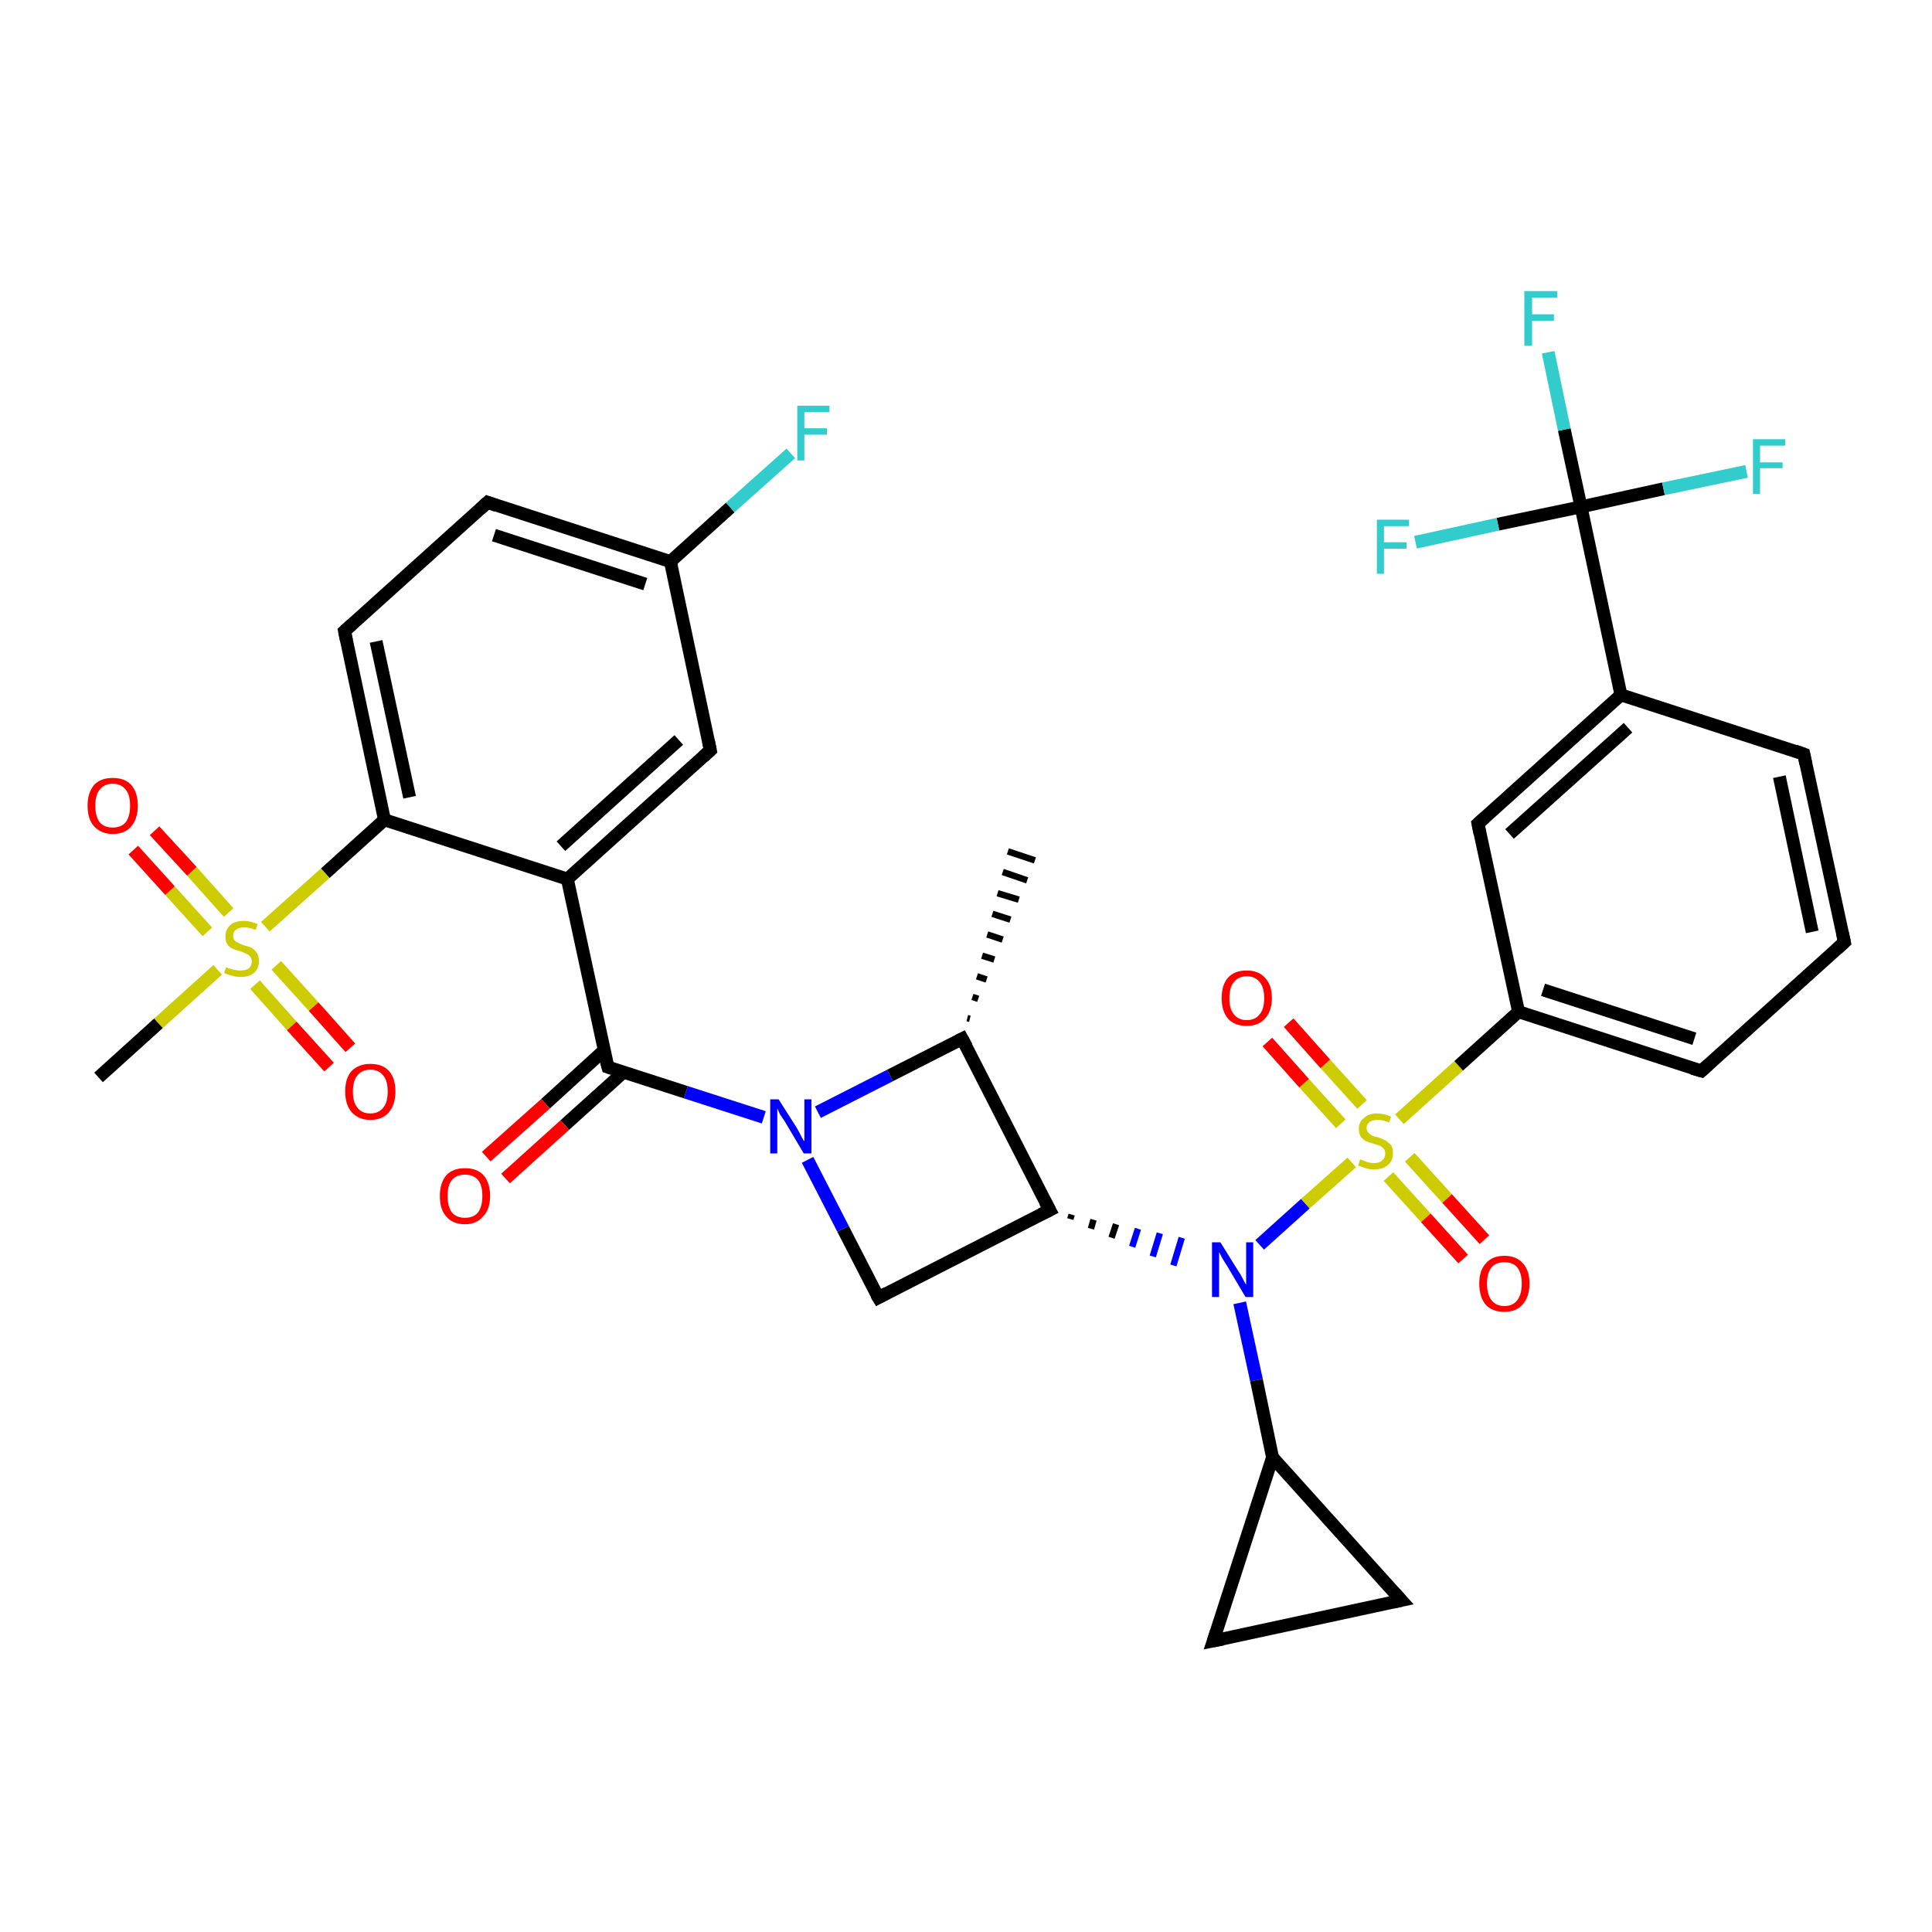 <?xml version='1.0' encoding='iso-8859-1'?>
<svg version='1.1' baseProfile='full'
              xmlns='http://www.w3.org/2000/svg'
                      xmlns:rdkit='http://www.rdkit.org/xml'
                      xmlns:xlink='http://www.w3.org/1999/xlink'
                  xml:space='preserve'
width='300px' height='300px' viewBox='0 0 300 300'>
<!-- END OF HEADER -->
<rect style='opacity:1.0;fill:#FFFFFF;stroke:none' width='300.0' height='300.0' x='0.0' y='0.0'> </rect>
<path class='bond-0 atom-1 atom-0' d='M 150.2,158.1 L 150.6,158.2' style='fill:none;fill-rule:evenodd;stroke:#000000;stroke-width:1.0px;stroke-linecap:butt;stroke-linejoin:miter;stroke-opacity:1' />
<path class='bond-0 atom-1 atom-0' d='M 151.0,154.8 L 151.9,155.1' style='fill:none;fill-rule:evenodd;stroke:#000000;stroke-width:1.0px;stroke-linecap:butt;stroke-linejoin:miter;stroke-opacity:1' />
<path class='bond-0 atom-1 atom-0' d='M 151.7,151.6 L 153.2,152.1' style='fill:none;fill-rule:evenodd;stroke:#000000;stroke-width:1.0px;stroke-linecap:butt;stroke-linejoin:miter;stroke-opacity:1' />
<path class='bond-0 atom-1 atom-0' d='M 152.5,148.4 L 154.4,149.0' style='fill:none;fill-rule:evenodd;stroke:#000000;stroke-width:1.0px;stroke-linecap:butt;stroke-linejoin:miter;stroke-opacity:1' />
<path class='bond-0 atom-1 atom-0' d='M 153.3,145.1 L 155.7,145.9' style='fill:none;fill-rule:evenodd;stroke:#000000;stroke-width:1.0px;stroke-linecap:butt;stroke-linejoin:miter;stroke-opacity:1' />
<path class='bond-0 atom-1 atom-0' d='M 154.1,141.9 L 156.9,142.8' style='fill:none;fill-rule:evenodd;stroke:#000000;stroke-width:1.0px;stroke-linecap:butt;stroke-linejoin:miter;stroke-opacity:1' />
<path class='bond-0 atom-1 atom-0' d='M 154.9,138.7 L 158.2,139.7' style='fill:none;fill-rule:evenodd;stroke:#000000;stroke-width:1.0px;stroke-linecap:butt;stroke-linejoin:miter;stroke-opacity:1' />
<path class='bond-0 atom-1 atom-0' d='M 155.7,135.4 L 159.5,136.7' style='fill:none;fill-rule:evenodd;stroke:#000000;stroke-width:1.0px;stroke-linecap:butt;stroke-linejoin:miter;stroke-opacity:1' />
<path class='bond-0 atom-1 atom-0' d='M 156.5,132.2 L 160.7,133.6' style='fill:none;fill-rule:evenodd;stroke:#000000;stroke-width:1.0px;stroke-linecap:butt;stroke-linejoin:miter;stroke-opacity:1' />
<path class='bond-1 atom-1 atom-2' d='M 149.4,161.3 L 163.0,187.9' style='fill:none;fill-rule:evenodd;stroke:#000000;stroke-width:2.0px;stroke-linecap:butt;stroke-linejoin:miter;stroke-opacity:1' />
<path class='bond-2 atom-2 atom-3' d='M 166.2,189.3 L 166.4,188.6' style='fill:none;fill-rule:evenodd;stroke:#000000;stroke-width:1.0px;stroke-linecap:butt;stroke-linejoin:miter;stroke-opacity:1' />
<path class='bond-2 atom-2 atom-3' d='M 169.4,190.8 L 169.8,189.4' style='fill:none;fill-rule:evenodd;stroke:#000000;stroke-width:1.0px;stroke-linecap:butt;stroke-linejoin:miter;stroke-opacity:1' />
<path class='bond-2 atom-2 atom-3' d='M 172.6,192.2 L 173.3,190.1' style='fill:none;fill-rule:evenodd;stroke:#000000;stroke-width:1.0px;stroke-linecap:butt;stroke-linejoin:miter;stroke-opacity:1' />
<path class='bond-2 atom-2 atom-3' d='M 175.8,193.6 L 176.7,190.8' style='fill:none;fill-rule:evenodd;stroke:#0000FF;stroke-width:1.0px;stroke-linecap:butt;stroke-linejoin:miter;stroke-opacity:1' />
<path class='bond-2 atom-2 atom-3' d='M 179.0,195.1 L 180.1,191.5' style='fill:none;fill-rule:evenodd;stroke:#0000FF;stroke-width:1.0px;stroke-linecap:butt;stroke-linejoin:miter;stroke-opacity:1' />
<path class='bond-2 atom-2 atom-3' d='M 182.2,196.5 L 183.5,192.2' style='fill:none;fill-rule:evenodd;stroke:#0000FF;stroke-width:1.0px;stroke-linecap:butt;stroke-linejoin:miter;stroke-opacity:1' />
<path class='bond-3 atom-3 atom-4' d='M 192.5,202.3 L 195.1,214.3' style='fill:none;fill-rule:evenodd;stroke:#0000FF;stroke-width:2.0px;stroke-linecap:butt;stroke-linejoin:miter;stroke-opacity:1' />
<path class='bond-3 atom-3 atom-4' d='M 195.1,214.3 L 197.6,226.3' style='fill:none;fill-rule:evenodd;stroke:#000000;stroke-width:2.0px;stroke-linecap:butt;stroke-linejoin:miter;stroke-opacity:1' />
<path class='bond-4 atom-4 atom-5' d='M 197.6,226.3 L 217.6,248.5' style='fill:none;fill-rule:evenodd;stroke:#000000;stroke-width:2.0px;stroke-linecap:butt;stroke-linejoin:miter;stroke-opacity:1' />
<path class='bond-5 atom-5 atom-6' d='M 217.6,248.5 L 188.4,254.8' style='fill:none;fill-rule:evenodd;stroke:#000000;stroke-width:2.0px;stroke-linecap:butt;stroke-linejoin:miter;stroke-opacity:1' />
<path class='bond-6 atom-3 atom-7' d='M 195.6,193.3 L 202.7,186.9' style='fill:none;fill-rule:evenodd;stroke:#0000FF;stroke-width:2.0px;stroke-linecap:butt;stroke-linejoin:miter;stroke-opacity:1' />
<path class='bond-6 atom-3 atom-7' d='M 202.7,186.9 L 209.9,180.5' style='fill:none;fill-rule:evenodd;stroke:#CCCC00;stroke-width:2.0px;stroke-linecap:butt;stroke-linejoin:miter;stroke-opacity:1' />
<path class='bond-7 atom-7 atom-8' d='M 211.5,171.5 L 205.8,165.2' style='fill:none;fill-rule:evenodd;stroke:#CCCC00;stroke-width:2.0px;stroke-linecap:butt;stroke-linejoin:miter;stroke-opacity:1' />
<path class='bond-7 atom-7 atom-8' d='M 205.8,165.2 L 200.1,158.8' style='fill:none;fill-rule:evenodd;stroke:#FF0000;stroke-width:2.0px;stroke-linecap:butt;stroke-linejoin:miter;stroke-opacity:1' />
<path class='bond-7 atom-7 atom-8' d='M 208.2,174.5 L 202.5,168.2' style='fill:none;fill-rule:evenodd;stroke:#CCCC00;stroke-width:2.0px;stroke-linecap:butt;stroke-linejoin:miter;stroke-opacity:1' />
<path class='bond-7 atom-7 atom-8' d='M 202.5,168.2 L 196.8,161.8' style='fill:none;fill-rule:evenodd;stroke:#FF0000;stroke-width:2.0px;stroke-linecap:butt;stroke-linejoin:miter;stroke-opacity:1' />
<path class='bond-8 atom-7 atom-9' d='M 215.6,182.7 L 221.4,189.1' style='fill:none;fill-rule:evenodd;stroke:#CCCC00;stroke-width:2.0px;stroke-linecap:butt;stroke-linejoin:miter;stroke-opacity:1' />
<path class='bond-8 atom-7 atom-9' d='M 221.4,189.1 L 227.2,195.5' style='fill:none;fill-rule:evenodd;stroke:#FF0000;stroke-width:2.0px;stroke-linecap:butt;stroke-linejoin:miter;stroke-opacity:1' />
<path class='bond-8 atom-7 atom-9' d='M 218.9,179.7 L 224.7,186.1' style='fill:none;fill-rule:evenodd;stroke:#CCCC00;stroke-width:2.0px;stroke-linecap:butt;stroke-linejoin:miter;stroke-opacity:1' />
<path class='bond-8 atom-7 atom-9' d='M 224.7,186.1 L 230.5,192.5' style='fill:none;fill-rule:evenodd;stroke:#FF0000;stroke-width:2.0px;stroke-linecap:butt;stroke-linejoin:miter;stroke-opacity:1' />
<path class='bond-9 atom-7 atom-10' d='M 217.3,173.8 L 226.5,165.5' style='fill:none;fill-rule:evenodd;stroke:#CCCC00;stroke-width:2.0px;stroke-linecap:butt;stroke-linejoin:miter;stroke-opacity:1' />
<path class='bond-9 atom-7 atom-10' d='M 226.5,165.5 L 235.8,157.1' style='fill:none;fill-rule:evenodd;stroke:#000000;stroke-width:2.0px;stroke-linecap:butt;stroke-linejoin:miter;stroke-opacity:1' />
<path class='bond-10 atom-10 atom-11' d='M 235.8,157.1 L 264.2,166.3' style='fill:none;fill-rule:evenodd;stroke:#000000;stroke-width:2.0px;stroke-linecap:butt;stroke-linejoin:miter;stroke-opacity:1' />
<path class='bond-10 atom-10 atom-11' d='M 239.6,153.7 L 263.1,161.3' style='fill:none;fill-rule:evenodd;stroke:#000000;stroke-width:2.0px;stroke-linecap:butt;stroke-linejoin:miter;stroke-opacity:1' />
<path class='bond-11 atom-11 atom-12' d='M 264.2,166.3 L 286.4,146.3' style='fill:none;fill-rule:evenodd;stroke:#000000;stroke-width:2.0px;stroke-linecap:butt;stroke-linejoin:miter;stroke-opacity:1' />
<path class='bond-12 atom-12 atom-13' d='M 286.4,146.3 L 280.1,117.1' style='fill:none;fill-rule:evenodd;stroke:#000000;stroke-width:2.0px;stroke-linecap:butt;stroke-linejoin:miter;stroke-opacity:1' />
<path class='bond-12 atom-12 atom-13' d='M 281.4,144.7 L 276.3,120.6' style='fill:none;fill-rule:evenodd;stroke:#000000;stroke-width:2.0px;stroke-linecap:butt;stroke-linejoin:miter;stroke-opacity:1' />
<path class='bond-13 atom-13 atom-14' d='M 280.1,117.1 L 251.7,107.9' style='fill:none;fill-rule:evenodd;stroke:#000000;stroke-width:2.0px;stroke-linecap:butt;stroke-linejoin:miter;stroke-opacity:1' />
<path class='bond-14 atom-14 atom-15' d='M 251.7,107.9 L 245.5,78.7' style='fill:none;fill-rule:evenodd;stroke:#000000;stroke-width:2.0px;stroke-linecap:butt;stroke-linejoin:miter;stroke-opacity:1' />
<path class='bond-15 atom-15 atom-16' d='M 245.5,78.7 L 242.9,66.7' style='fill:none;fill-rule:evenodd;stroke:#000000;stroke-width:2.0px;stroke-linecap:butt;stroke-linejoin:miter;stroke-opacity:1' />
<path class='bond-15 atom-15 atom-16' d='M 242.9,66.7 L 240.4,54.7' style='fill:none;fill-rule:evenodd;stroke:#33CCCC;stroke-width:2.0px;stroke-linecap:butt;stroke-linejoin:miter;stroke-opacity:1' />
<path class='bond-16 atom-15 atom-17' d='M 245.5,78.7 L 258.3,75.9' style='fill:none;fill-rule:evenodd;stroke:#000000;stroke-width:2.0px;stroke-linecap:butt;stroke-linejoin:miter;stroke-opacity:1' />
<path class='bond-16 atom-15 atom-17' d='M 258.3,75.9 L 271.2,73.2' style='fill:none;fill-rule:evenodd;stroke:#33CCCC;stroke-width:2.0px;stroke-linecap:butt;stroke-linejoin:miter;stroke-opacity:1' />
<path class='bond-17 atom-15 atom-18' d='M 245.5,78.7 L 232.6,81.4' style='fill:none;fill-rule:evenodd;stroke:#000000;stroke-width:2.0px;stroke-linecap:butt;stroke-linejoin:miter;stroke-opacity:1' />
<path class='bond-17 atom-15 atom-18' d='M 232.6,81.4 L 219.8,84.2' style='fill:none;fill-rule:evenodd;stroke:#33CCCC;stroke-width:2.0px;stroke-linecap:butt;stroke-linejoin:miter;stroke-opacity:1' />
<path class='bond-18 atom-14 atom-19' d='M 251.7,107.9 L 229.5,127.9' style='fill:none;fill-rule:evenodd;stroke:#000000;stroke-width:2.0px;stroke-linecap:butt;stroke-linejoin:miter;stroke-opacity:1' />
<path class='bond-18 atom-14 atom-19' d='M 252.8,113.0 L 234.4,129.5' style='fill:none;fill-rule:evenodd;stroke:#000000;stroke-width:2.0px;stroke-linecap:butt;stroke-linejoin:miter;stroke-opacity:1' />
<path class='bond-19 atom-2 atom-20' d='M 163.0,187.9 L 136.4,201.5' style='fill:none;fill-rule:evenodd;stroke:#000000;stroke-width:2.0px;stroke-linecap:butt;stroke-linejoin:miter;stroke-opacity:1' />
<path class='bond-20 atom-20 atom-21' d='M 136.4,201.5 L 130.9,190.8' style='fill:none;fill-rule:evenodd;stroke:#000000;stroke-width:2.0px;stroke-linecap:butt;stroke-linejoin:miter;stroke-opacity:1' />
<path class='bond-20 atom-20 atom-21' d='M 130.9,190.8 L 125.4,180.1' style='fill:none;fill-rule:evenodd;stroke:#0000FF;stroke-width:2.0px;stroke-linecap:butt;stroke-linejoin:miter;stroke-opacity:1' />
<path class='bond-21 atom-21 atom-22' d='M 118.6,173.5 L 106.5,169.6' style='fill:none;fill-rule:evenodd;stroke:#0000FF;stroke-width:2.0px;stroke-linecap:butt;stroke-linejoin:miter;stroke-opacity:1' />
<path class='bond-21 atom-21 atom-22' d='M 106.5,169.6 L 94.4,165.7' style='fill:none;fill-rule:evenodd;stroke:#000000;stroke-width:2.0px;stroke-linecap:butt;stroke-linejoin:miter;stroke-opacity:1' />
<path class='bond-22 atom-22 atom-23' d='M 93.8,163.1 L 84.7,171.4' style='fill:none;fill-rule:evenodd;stroke:#000000;stroke-width:2.0px;stroke-linecap:butt;stroke-linejoin:miter;stroke-opacity:1' />
<path class='bond-22 atom-22 atom-23' d='M 84.7,171.4 L 75.5,179.6' style='fill:none;fill-rule:evenodd;stroke:#FF0000;stroke-width:2.0px;stroke-linecap:butt;stroke-linejoin:miter;stroke-opacity:1' />
<path class='bond-22 atom-22 atom-23' d='M 96.8,166.5 L 87.7,174.7' style='fill:none;fill-rule:evenodd;stroke:#000000;stroke-width:2.0px;stroke-linecap:butt;stroke-linejoin:miter;stroke-opacity:1' />
<path class='bond-22 atom-22 atom-23' d='M 87.7,174.7 L 78.5,183.0' style='fill:none;fill-rule:evenodd;stroke:#FF0000;stroke-width:2.0px;stroke-linecap:butt;stroke-linejoin:miter;stroke-opacity:1' />
<path class='bond-23 atom-22 atom-24' d='M 94.4,165.7 L 88.1,136.5' style='fill:none;fill-rule:evenodd;stroke:#000000;stroke-width:2.0px;stroke-linecap:butt;stroke-linejoin:miter;stroke-opacity:1' />
<path class='bond-24 atom-24 atom-25' d='M 88.1,136.5 L 110.3,116.5' style='fill:none;fill-rule:evenodd;stroke:#000000;stroke-width:2.0px;stroke-linecap:butt;stroke-linejoin:miter;stroke-opacity:1' />
<path class='bond-24 atom-24 atom-25' d='M 87.1,131.4 L 105.4,114.9' style='fill:none;fill-rule:evenodd;stroke:#000000;stroke-width:2.0px;stroke-linecap:butt;stroke-linejoin:miter;stroke-opacity:1' />
<path class='bond-25 atom-25 atom-26' d='M 110.3,116.5 L 104.1,87.2' style='fill:none;fill-rule:evenodd;stroke:#000000;stroke-width:2.0px;stroke-linecap:butt;stroke-linejoin:miter;stroke-opacity:1' />
<path class='bond-26 atom-26 atom-27' d='M 104.1,87.2 L 113.4,78.8' style='fill:none;fill-rule:evenodd;stroke:#000000;stroke-width:2.0px;stroke-linecap:butt;stroke-linejoin:miter;stroke-opacity:1' />
<path class='bond-26 atom-26 atom-27' d='M 113.4,78.8 L 122.8,70.4' style='fill:none;fill-rule:evenodd;stroke:#33CCCC;stroke-width:2.0px;stroke-linecap:butt;stroke-linejoin:miter;stroke-opacity:1' />
<path class='bond-27 atom-26 atom-28' d='M 104.1,87.2 L 75.7,78.0' style='fill:none;fill-rule:evenodd;stroke:#000000;stroke-width:2.0px;stroke-linecap:butt;stroke-linejoin:miter;stroke-opacity:1' />
<path class='bond-27 atom-26 atom-28' d='M 100.2,90.7 L 76.7,83.1' style='fill:none;fill-rule:evenodd;stroke:#000000;stroke-width:2.0px;stroke-linecap:butt;stroke-linejoin:miter;stroke-opacity:1' />
<path class='bond-28 atom-28 atom-29' d='M 75.7,78.0 L 53.5,98.0' style='fill:none;fill-rule:evenodd;stroke:#000000;stroke-width:2.0px;stroke-linecap:butt;stroke-linejoin:miter;stroke-opacity:1' />
<path class='bond-29 atom-29 atom-30' d='M 53.5,98.0 L 59.7,127.3' style='fill:none;fill-rule:evenodd;stroke:#000000;stroke-width:2.0px;stroke-linecap:butt;stroke-linejoin:miter;stroke-opacity:1' />
<path class='bond-29 atom-29 atom-30' d='M 58.4,99.6 L 63.6,123.8' style='fill:none;fill-rule:evenodd;stroke:#000000;stroke-width:2.0px;stroke-linecap:butt;stroke-linejoin:miter;stroke-opacity:1' />
<path class='bond-30 atom-30 atom-31' d='M 59.7,127.3 L 50.5,135.6' style='fill:none;fill-rule:evenodd;stroke:#000000;stroke-width:2.0px;stroke-linecap:butt;stroke-linejoin:miter;stroke-opacity:1' />
<path class='bond-30 atom-30 atom-31' d='M 50.5,135.6 L 41.2,143.9' style='fill:none;fill-rule:evenodd;stroke:#CCCC00;stroke-width:2.0px;stroke-linecap:butt;stroke-linejoin:miter;stroke-opacity:1' />
<path class='bond-31 atom-31 atom-32' d='M 33.8,150.6 L 24.6,158.9' style='fill:none;fill-rule:evenodd;stroke:#CCCC00;stroke-width:2.0px;stroke-linecap:butt;stroke-linejoin:miter;stroke-opacity:1' />
<path class='bond-31 atom-31 atom-32' d='M 24.6,158.9 L 15.3,167.3' style='fill:none;fill-rule:evenodd;stroke:#000000;stroke-width:2.0px;stroke-linecap:butt;stroke-linejoin:miter;stroke-opacity:1' />
<path class='bond-32 atom-31 atom-33' d='M 39.6,152.9 L 45.3,159.3' style='fill:none;fill-rule:evenodd;stroke:#CCCC00;stroke-width:2.0px;stroke-linecap:butt;stroke-linejoin:miter;stroke-opacity:1' />
<path class='bond-32 atom-31 atom-33' d='M 45.3,159.3 L 51.1,165.7' style='fill:none;fill-rule:evenodd;stroke:#FF0000;stroke-width:2.0px;stroke-linecap:butt;stroke-linejoin:miter;stroke-opacity:1' />
<path class='bond-32 atom-31 atom-33' d='M 42.9,149.9 L 48.7,156.3' style='fill:none;fill-rule:evenodd;stroke:#CCCC00;stroke-width:2.0px;stroke-linecap:butt;stroke-linejoin:miter;stroke-opacity:1' />
<path class='bond-32 atom-31 atom-33' d='M 48.7,156.3 L 54.4,162.7' style='fill:none;fill-rule:evenodd;stroke:#FF0000;stroke-width:2.0px;stroke-linecap:butt;stroke-linejoin:miter;stroke-opacity:1' />
<path class='bond-33 atom-31 atom-34' d='M 35.5,141.7 L 29.8,135.3' style='fill:none;fill-rule:evenodd;stroke:#CCCC00;stroke-width:2.0px;stroke-linecap:butt;stroke-linejoin:miter;stroke-opacity:1' />
<path class='bond-33 atom-31 atom-34' d='M 29.8,135.3 L 24.0,129.0' style='fill:none;fill-rule:evenodd;stroke:#FF0000;stroke-width:2.0px;stroke-linecap:butt;stroke-linejoin:miter;stroke-opacity:1' />
<path class='bond-33 atom-31 atom-34' d='M 32.2,144.7 L 26.4,138.3' style='fill:none;fill-rule:evenodd;stroke:#CCCC00;stroke-width:2.0px;stroke-linecap:butt;stroke-linejoin:miter;stroke-opacity:1' />
<path class='bond-33 atom-31 atom-34' d='M 26.4,138.3 L 20.7,132.0' style='fill:none;fill-rule:evenodd;stroke:#FF0000;stroke-width:2.0px;stroke-linecap:butt;stroke-linejoin:miter;stroke-opacity:1' />
<path class='bond-34 atom-21 atom-1' d='M 127.0,172.7 L 138.2,167.0' style='fill:none;fill-rule:evenodd;stroke:#0000FF;stroke-width:2.0px;stroke-linecap:butt;stroke-linejoin:miter;stroke-opacity:1' />
<path class='bond-34 atom-21 atom-1' d='M 138.2,167.0 L 149.4,161.3' style='fill:none;fill-rule:evenodd;stroke:#000000;stroke-width:2.0px;stroke-linecap:butt;stroke-linejoin:miter;stroke-opacity:1' />
<path class='bond-35 atom-30 atom-24' d='M 59.7,127.3 L 88.1,136.5' style='fill:none;fill-rule:evenodd;stroke:#000000;stroke-width:2.0px;stroke-linecap:butt;stroke-linejoin:miter;stroke-opacity:1' />
<path class='bond-36 atom-6 atom-4' d='M 188.4,254.8 L 197.6,226.3' style='fill:none;fill-rule:evenodd;stroke:#000000;stroke-width:2.0px;stroke-linecap:butt;stroke-linejoin:miter;stroke-opacity:1' />
<path class='bond-37 atom-19 atom-10' d='M 229.5,127.9 L 235.8,157.1' style='fill:none;fill-rule:evenodd;stroke:#000000;stroke-width:2.0px;stroke-linecap:butt;stroke-linejoin:miter;stroke-opacity:1' />
<path d='M 150.1,162.6 L 149.4,161.3 L 148.8,161.6' style='fill:none;stroke:#000000;stroke-width:2.0px;stroke-linecap:butt;stroke-linejoin:miter;stroke-opacity:1;' />
<path d='M 162.3,186.6 L 163.0,187.9 L 161.6,188.6' style='fill:none;stroke:#000000;stroke-width:2.0px;stroke-linecap:butt;stroke-linejoin:miter;stroke-opacity:1;' />
<path d='M 216.6,247.4 L 217.6,248.5 L 216.2,248.8' style='fill:none;stroke:#000000;stroke-width:2.0px;stroke-linecap:butt;stroke-linejoin:miter;stroke-opacity:1;' />
<path d='M 189.9,254.5 L 188.4,254.8 L 188.9,253.3' style='fill:none;stroke:#000000;stroke-width:2.0px;stroke-linecap:butt;stroke-linejoin:miter;stroke-opacity:1;' />
<path d='M 262.8,165.9 L 264.2,166.3 L 265.3,165.3' style='fill:none;stroke:#000000;stroke-width:2.0px;stroke-linecap:butt;stroke-linejoin:miter;stroke-opacity:1;' />
<path d='M 285.3,147.3 L 286.4,146.3 L 286.1,144.9' style='fill:none;stroke:#000000;stroke-width:2.0px;stroke-linecap:butt;stroke-linejoin:miter;stroke-opacity:1;' />
<path d='M 280.4,118.6 L 280.1,117.1 L 278.7,116.6' style='fill:none;stroke:#000000;stroke-width:2.0px;stroke-linecap:butt;stroke-linejoin:miter;stroke-opacity:1;' />
<path d='M 230.6,126.9 L 229.5,127.9 L 229.8,129.4' style='fill:none;stroke:#000000;stroke-width:2.0px;stroke-linecap:butt;stroke-linejoin:miter;stroke-opacity:1;' />
<path d='M 137.7,200.8 L 136.4,201.5 L 136.1,201.0' style='fill:none;stroke:#000000;stroke-width:2.0px;stroke-linecap:butt;stroke-linejoin:miter;stroke-opacity:1;' />
<path d='M 95.0,165.9 L 94.4,165.7 L 94.0,164.2' style='fill:none;stroke:#000000;stroke-width:2.0px;stroke-linecap:butt;stroke-linejoin:miter;stroke-opacity:1;' />
<path d='M 109.2,117.5 L 110.3,116.5 L 110.0,115.0' style='fill:none;stroke:#000000;stroke-width:2.0px;stroke-linecap:butt;stroke-linejoin:miter;stroke-opacity:1;' />
<path d='M 77.1,78.5 L 75.7,78.0 L 74.6,79.0' style='fill:none;stroke:#000000;stroke-width:2.0px;stroke-linecap:butt;stroke-linejoin:miter;stroke-opacity:1;' />
<path d='M 54.6,97.0 L 53.5,98.0 L 53.8,99.5' style='fill:none;stroke:#000000;stroke-width:2.0px;stroke-linecap:butt;stroke-linejoin:miter;stroke-opacity:1;' />
<path class='atom-3' d='M 189.5 192.9
L 192.3 197.4
Q 192.6 197.8, 193.0 198.6
Q 193.4 199.4, 193.5 199.5
L 193.5 192.9
L 194.6 192.9
L 194.6 201.4
L 193.4 201.4
L 190.5 196.5
Q 190.1 195.9, 189.7 195.2
Q 189.4 194.6, 189.3 194.4
L 189.3 201.4
L 188.2 201.4
L 188.2 192.9
L 189.5 192.9
' fill='#0000FF'/>
<path class='atom-7' d='M 211.2 180.0
Q 211.3 180.1, 211.7 180.2
Q 212.1 180.4, 212.5 180.5
Q 212.9 180.6, 213.4 180.6
Q 214.2 180.6, 214.6 180.2
Q 215.1 179.8, 215.1 179.1
Q 215.1 178.7, 214.9 178.4
Q 214.6 178.1, 214.3 177.9
Q 213.9 177.8, 213.3 177.6
Q 212.6 177.4, 212.1 177.2
Q 211.7 177.0, 211.3 176.5
Q 211.0 176.0, 211.0 175.3
Q 211.0 174.2, 211.8 173.6
Q 212.5 172.9, 213.9 172.9
Q 214.9 172.9, 216.0 173.4
L 215.7 174.3
Q 214.7 173.9, 214.0 173.9
Q 213.1 173.9, 212.7 174.2
Q 212.2 174.6, 212.2 175.1
Q 212.2 175.6, 212.5 175.9
Q 212.7 176.1, 213.0 176.3
Q 213.4 176.5, 214.0 176.6
Q 214.7 176.9, 215.2 177.1
Q 215.6 177.4, 216.0 177.8
Q 216.3 178.3, 216.3 179.1
Q 216.3 180.3, 215.5 180.9
Q 214.7 181.6, 213.4 181.6
Q 212.7 181.6, 212.1 181.4
Q 211.5 181.2, 210.9 181.0
L 211.2 180.0
' fill='#CCCC00'/>
<path class='atom-8' d='M 189.7 155.0
Q 189.7 152.9, 190.7 151.8
Q 191.7 150.7, 193.6 150.7
Q 195.4 150.7, 196.4 151.8
Q 197.5 152.9, 197.5 155.0
Q 197.5 157.0, 196.4 158.2
Q 195.4 159.3, 193.6 159.3
Q 191.7 159.3, 190.7 158.2
Q 189.7 157.0, 189.7 155.0
M 193.6 158.4
Q 194.9 158.4, 195.6 157.5
Q 196.3 156.7, 196.3 155.0
Q 196.3 153.3, 195.6 152.5
Q 194.9 151.6, 193.6 151.6
Q 192.3 151.6, 191.6 152.5
Q 190.9 153.3, 190.9 155.0
Q 190.9 156.7, 191.6 157.5
Q 192.3 158.4, 193.6 158.4
' fill='#FF0000'/>
<path class='atom-9' d='M 229.7 199.3
Q 229.7 197.3, 230.7 196.2
Q 231.7 195.0, 233.6 195.0
Q 235.5 195.0, 236.5 196.2
Q 237.5 197.3, 237.5 199.3
Q 237.5 201.4, 236.4 202.6
Q 235.4 203.7, 233.6 203.7
Q 231.7 203.7, 230.7 202.6
Q 229.7 201.4, 229.7 199.3
M 233.6 202.8
Q 234.9 202.8, 235.6 201.9
Q 236.3 201.0, 236.3 199.3
Q 236.3 197.7, 235.6 196.8
Q 234.9 196.0, 233.6 196.0
Q 232.3 196.0, 231.6 196.8
Q 230.9 197.7, 230.9 199.3
Q 230.9 201.0, 231.6 201.9
Q 232.3 202.8, 233.6 202.8
' fill='#FF0000'/>
<path class='atom-16' d='M 236.7 45.2
L 241.8 45.2
L 241.8 46.2
L 237.9 46.2
L 237.9 48.8
L 241.3 48.8
L 241.3 49.8
L 237.9 49.8
L 237.9 53.7
L 236.7 53.7
L 236.7 45.2
' fill='#33CCCC'/>
<path class='atom-17' d='M 272.2 68.2
L 277.2 68.2
L 277.2 69.2
L 273.3 69.2
L 273.3 71.8
L 276.8 71.8
L 276.8 72.7
L 273.3 72.7
L 273.3 76.7
L 272.2 76.7
L 272.2 68.2
' fill='#33CCCC'/>
<path class='atom-18' d='M 213.8 80.7
L 218.8 80.7
L 218.8 81.7
L 214.9 81.7
L 214.9 84.2
L 218.4 84.2
L 218.4 85.2
L 214.9 85.2
L 214.9 89.1
L 213.8 89.1
L 213.8 80.7
' fill='#33CCCC'/>
<path class='atom-21' d='M 120.9 170.7
L 123.7 175.1
Q 124.0 175.6, 124.4 176.4
Q 124.8 177.2, 124.9 177.2
L 124.9 170.7
L 126.0 170.7
L 126.0 179.1
L 124.8 179.1
L 121.9 174.2
Q 121.5 173.6, 121.1 173.0
Q 120.8 172.3, 120.7 172.1
L 120.7 179.1
L 119.6 179.1
L 119.6 170.7
L 120.9 170.7
' fill='#0000FF'/>
<path class='atom-23' d='M 68.3 185.7
Q 68.3 183.7, 69.3 182.5
Q 70.3 181.4, 72.2 181.4
Q 74.1 181.4, 75.1 182.5
Q 76.1 183.7, 76.1 185.7
Q 76.1 187.8, 75.0 188.9
Q 74.0 190.1, 72.2 190.1
Q 70.3 190.1, 69.3 188.9
Q 68.3 187.8, 68.3 185.7
M 72.2 189.1
Q 73.5 189.1, 74.2 188.3
Q 74.9 187.4, 74.9 185.7
Q 74.9 184.0, 74.2 183.2
Q 73.5 182.4, 72.2 182.4
Q 70.9 182.4, 70.2 183.2
Q 69.5 184.0, 69.5 185.7
Q 69.5 187.4, 70.2 188.3
Q 70.9 189.1, 72.2 189.1
' fill='#FF0000'/>
<path class='atom-27' d='M 123.8 63.0
L 128.8 63.0
L 128.8 64.0
L 124.9 64.0
L 124.9 66.5
L 128.4 66.5
L 128.4 67.5
L 124.9 67.5
L 124.9 71.5
L 123.8 71.5
L 123.8 63.0
' fill='#33CCCC'/>
<path class='atom-31' d='M 35.1 150.2
Q 35.2 150.2, 35.6 150.4
Q 36.0 150.5, 36.4 150.6
Q 36.9 150.7, 37.3 150.7
Q 38.1 150.7, 38.6 150.4
Q 39.1 150.0, 39.1 149.3
Q 39.1 148.8, 38.8 148.5
Q 38.6 148.2, 38.2 148.1
Q 37.9 147.9, 37.3 147.7
Q 36.5 147.5, 36.1 147.3
Q 35.6 147.1, 35.3 146.6
Q 35.0 146.2, 35.0 145.4
Q 35.0 144.4, 35.7 143.7
Q 36.4 143.0, 37.9 143.0
Q 38.9 143.0, 40.0 143.5
L 39.7 144.4
Q 38.7 144.0, 37.9 144.0
Q 37.1 144.0, 36.6 144.4
Q 36.2 144.7, 36.2 145.3
Q 36.2 145.7, 36.4 146.0
Q 36.7 146.3, 37.0 146.4
Q 37.3 146.6, 37.9 146.8
Q 38.7 147.0, 39.1 147.2
Q 39.6 147.5, 39.9 148.0
Q 40.2 148.5, 40.2 149.3
Q 40.2 150.4, 39.4 151.1
Q 38.7 151.7, 37.4 151.7
Q 36.6 151.7, 36.0 151.5
Q 35.5 151.4, 34.8 151.1
L 35.1 150.2
' fill='#CCCC00'/>
<path class='atom-33' d='M 53.6 169.5
Q 53.6 167.4, 54.6 166.3
Q 55.7 165.2, 57.5 165.2
Q 59.4 165.2, 60.4 166.3
Q 61.4 167.4, 61.4 169.5
Q 61.4 171.5, 60.4 172.7
Q 59.4 173.9, 57.5 173.9
Q 55.7 173.9, 54.6 172.7
Q 53.6 171.5, 53.6 169.5
M 57.5 172.9
Q 58.8 172.9, 59.5 172.0
Q 60.2 171.2, 60.2 169.5
Q 60.2 167.8, 59.5 167.0
Q 58.8 166.1, 57.5 166.1
Q 56.2 166.1, 55.5 167.0
Q 54.8 167.8, 54.8 169.5
Q 54.8 171.2, 55.5 172.0
Q 56.2 172.9, 57.5 172.9
' fill='#FF0000'/>
<path class='atom-34' d='M 13.6 125.1
Q 13.6 123.1, 14.6 121.9
Q 15.6 120.8, 17.5 120.8
Q 19.4 120.8, 20.4 121.9
Q 21.4 123.1, 21.4 125.1
Q 21.4 127.1, 20.4 128.3
Q 19.4 129.5, 17.5 129.5
Q 15.7 129.5, 14.6 128.3
Q 13.6 127.2, 13.6 125.1
M 17.5 128.5
Q 18.8 128.5, 19.5 127.7
Q 20.2 126.8, 20.2 125.1
Q 20.2 123.4, 19.5 122.6
Q 18.8 121.7, 17.5 121.7
Q 16.2 121.7, 15.5 122.6
Q 14.8 123.4, 14.8 125.1
Q 14.8 126.8, 15.5 127.7
Q 16.2 128.5, 17.5 128.5
' fill='#FF0000'/>
</svg>

